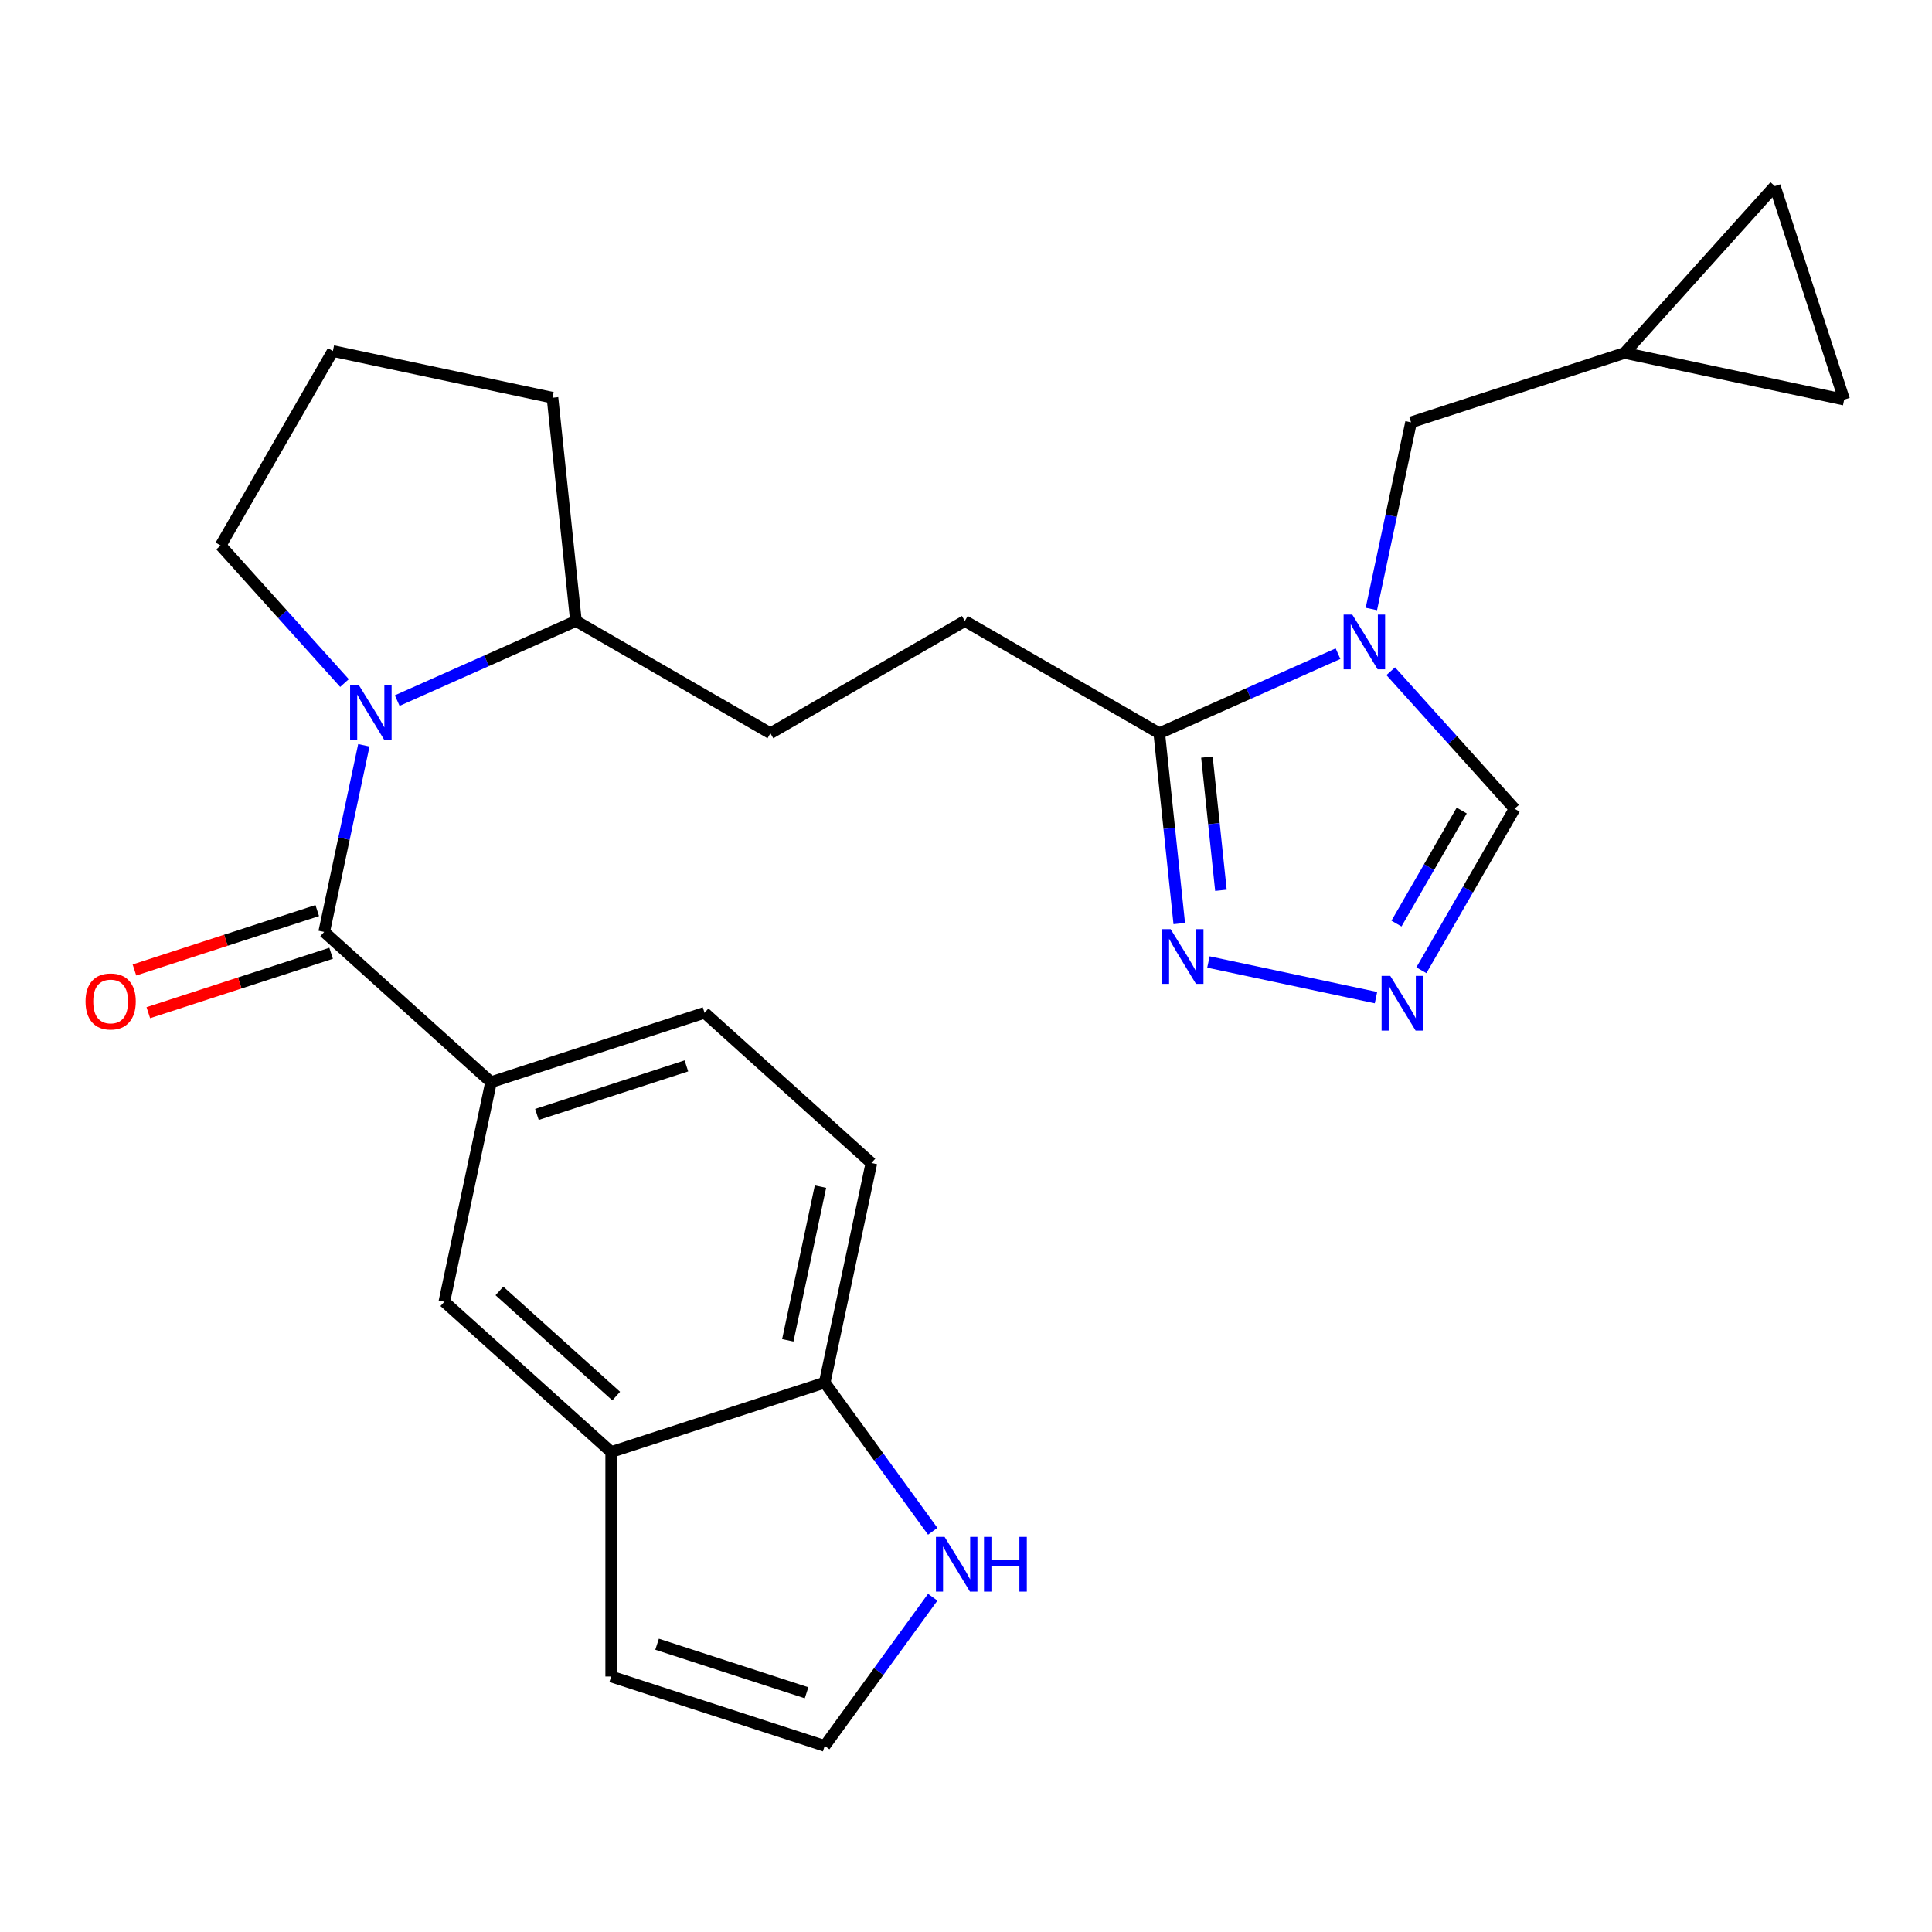 <?xml version='1.0' encoding='iso-8859-1'?>
<svg version='1.1' baseProfile='full'
              xmlns='http://www.w3.org/2000/svg'
                      xmlns:rdkit='http://www.rdkit.org/xml'
                      xmlns:xlink='http://www.w3.org/1999/xlink'
                  xml:space='preserve'
width='1000px' height='1000px' viewBox='0 0 1000 1000'>
<!-- END OF HEADER -->
<rect style='opacity:1.0;fill:#FFFFFF;stroke:none' width='1000' height='1000' x='0' y='0'> </rect>
<path class='bond-2' d='M 692.549,338.344 L 646.291,358.939' style='fill:none;fill-rule:evenodd;stroke:#0000FF;stroke-width:6px;stroke-linecap:butt;stroke-linejoin:miter;stroke-opacity:1' />
<path class='bond-2' d='M 646.291,358.939 L 600.033,379.535' style='fill:none;fill-rule:evenodd;stroke:#000000;stroke-width:6px;stroke-linecap:butt;stroke-linejoin:miter;stroke-opacity:1' />
<path class='bond-6' d='M 719.84,347.423 L 751.896,383.025' style='fill:none;fill-rule:evenodd;stroke:#0000FF;stroke-width:6px;stroke-linecap:butt;stroke-linejoin:miter;stroke-opacity:1' />
<path class='bond-6' d='M 751.896,383.025 L 783.953,418.628' style='fill:none;fill-rule:evenodd;stroke:#000000;stroke-width:6px;stroke-linecap:butt;stroke-linejoin:miter;stroke-opacity:1' />
<path class='bond-9' d='M 709.822,315.203 L 720.089,266.901' style='fill:none;fill-rule:evenodd;stroke:#0000FF;stroke-width:6px;stroke-linecap:butt;stroke-linejoin:miter;stroke-opacity:1' />
<path class='bond-9' d='M 720.089,266.901 L 730.356,218.599' style='fill:none;fill-rule:evenodd;stroke:#000000;stroke-width:6px;stroke-linecap:butt;stroke-linejoin:miter;stroke-opacity:1' />
<path class='bond-0' d='M 167.792,482.366 L 178.058,434.064' style='fill:none;fill-rule:evenodd;stroke:#000000;stroke-width:6px;stroke-linecap:butt;stroke-linejoin:miter;stroke-opacity:1' />
<path class='bond-0' d='M 178.058,434.064 L 188.325,385.762' style='fill:none;fill-rule:evenodd;stroke:#0000FF;stroke-width:6px;stroke-linecap:butt;stroke-linejoin:miter;stroke-opacity:1' />
<path class='bond-5' d='M 167.792,482.366 L 254.151,560.124' style='fill:none;fill-rule:evenodd;stroke:#000000;stroke-width:6px;stroke-linecap:butt;stroke-linejoin:miter;stroke-opacity:1' />
<path class='bond-17' d='M 164.201,471.314 L 116.893,486.685' style='fill:none;fill-rule:evenodd;stroke:#000000;stroke-width:6px;stroke-linecap:butt;stroke-linejoin:miter;stroke-opacity:1' />
<path class='bond-17' d='M 116.893,486.685 L 69.585,502.056' style='fill:none;fill-rule:evenodd;stroke:#FF0000;stroke-width:6px;stroke-linecap:butt;stroke-linejoin:miter;stroke-opacity:1' />
<path class='bond-17' d='M 171.383,493.418 L 124.075,508.789' style='fill:none;fill-rule:evenodd;stroke:#000000;stroke-width:6px;stroke-linecap:butt;stroke-linejoin:miter;stroke-opacity:1' />
<path class='bond-17' d='M 124.075,508.789 L 76.767,524.16' style='fill:none;fill-rule:evenodd;stroke:#FF0000;stroke-width:6px;stroke-linecap:butt;stroke-linejoin:miter;stroke-opacity:1' />
<path class='bond-1' d='M 205.598,362.621 L 251.856,342.026' style='fill:none;fill-rule:evenodd;stroke:#0000FF;stroke-width:6px;stroke-linecap:butt;stroke-linejoin:miter;stroke-opacity:1' />
<path class='bond-1' d='M 251.856,342.026 L 298.114,321.43' style='fill:none;fill-rule:evenodd;stroke:#000000;stroke-width:6px;stroke-linecap:butt;stroke-linejoin:miter;stroke-opacity:1' />
<path class='bond-23' d='M 178.307,353.542 L 146.251,317.939' style='fill:none;fill-rule:evenodd;stroke:#0000FF;stroke-width:6px;stroke-linecap:butt;stroke-linejoin:miter;stroke-opacity:1' />
<path class='bond-23' d='M 146.251,317.939 L 114.194,282.337' style='fill:none;fill-rule:evenodd;stroke:#000000;stroke-width:6px;stroke-linecap:butt;stroke-linejoin:miter;stroke-opacity:1' />
<path class='bond-4' d='M 600.033,379.535 L 605.21,428.788' style='fill:none;fill-rule:evenodd;stroke:#000000;stroke-width:6px;stroke-linecap:butt;stroke-linejoin:miter;stroke-opacity:1' />
<path class='bond-4' d='M 605.21,428.788 L 610.386,478.041' style='fill:none;fill-rule:evenodd;stroke:#0000FF;stroke-width:6px;stroke-linecap:butt;stroke-linejoin:miter;stroke-opacity:1' />
<path class='bond-4' d='M 624.7,391.881 L 628.324,426.358' style='fill:none;fill-rule:evenodd;stroke:#000000;stroke-width:6px;stroke-linecap:butt;stroke-linejoin:miter;stroke-opacity:1' />
<path class='bond-4' d='M 628.324,426.358 L 631.948,460.836' style='fill:none;fill-rule:evenodd;stroke:#0000FF;stroke-width:6px;stroke-linecap:butt;stroke-linejoin:miter;stroke-opacity:1' />
<path class='bond-18' d='M 600.033,379.535 L 499.393,321.43' style='fill:none;fill-rule:evenodd;stroke:#000000;stroke-width:6px;stroke-linecap:butt;stroke-linejoin:miter;stroke-opacity:1' />
<path class='bond-3' d='M 735.702,502.202 L 759.827,460.415' style='fill:none;fill-rule:evenodd;stroke:#0000FF;stroke-width:6px;stroke-linecap:butt;stroke-linejoin:miter;stroke-opacity:1' />
<path class='bond-3' d='M 759.827,460.415 L 783.953,418.628' style='fill:none;fill-rule:evenodd;stroke:#000000;stroke-width:6px;stroke-linecap:butt;stroke-linejoin:miter;stroke-opacity:1' />
<path class='bond-3' d='M 722.811,478.045 L 739.699,448.794' style='fill:none;fill-rule:evenodd;stroke:#0000FF;stroke-width:6px;stroke-linecap:butt;stroke-linejoin:miter;stroke-opacity:1' />
<path class='bond-3' d='M 739.699,448.794 L 756.588,419.543' style='fill:none;fill-rule:evenodd;stroke:#000000;stroke-width:6px;stroke-linecap:butt;stroke-linejoin:miter;stroke-opacity:1' />
<path class='bond-26' d='M 712.204,516.367 L 625.476,497.933' style='fill:none;fill-rule:evenodd;stroke:#0000FF;stroke-width:6px;stroke-linecap:butt;stroke-linejoin:miter;stroke-opacity:1' />
<path class='bond-8' d='M 254.151,560.124 L 229.99,673.793' style='fill:none;fill-rule:evenodd;stroke:#000000;stroke-width:6px;stroke-linecap:butt;stroke-linejoin:miter;stroke-opacity:1' />
<path class='bond-20' d='M 254.151,560.124 L 364.672,524.214' style='fill:none;fill-rule:evenodd;stroke:#000000;stroke-width:6px;stroke-linecap:butt;stroke-linejoin:miter;stroke-opacity:1' />
<path class='bond-20' d='M 277.911,576.842 L 355.276,551.705' style='fill:none;fill-rule:evenodd;stroke:#000000;stroke-width:6px;stroke-linecap:butt;stroke-linejoin:miter;stroke-opacity:1' />
<path class='bond-7' d='M 316.35,751.552 L 229.99,673.793' style='fill:none;fill-rule:evenodd;stroke:#000000;stroke-width:6px;stroke-linecap:butt;stroke-linejoin:miter;stroke-opacity:1' />
<path class='bond-7' d='M 318.948,722.616 L 258.496,668.185' style='fill:none;fill-rule:evenodd;stroke:#000000;stroke-width:6px;stroke-linecap:butt;stroke-linejoin:miter;stroke-opacity:1' />
<path class='bond-19' d='M 316.35,751.552 L 316.35,867.76' style='fill:none;fill-rule:evenodd;stroke:#000000;stroke-width:6px;stroke-linecap:butt;stroke-linejoin:miter;stroke-opacity:1' />
<path class='bond-29' d='M 316.35,751.552 L 426.871,715.642' style='fill:none;fill-rule:evenodd;stroke:#000000;stroke-width:6px;stroke-linecap:butt;stroke-linejoin:miter;stroke-opacity:1' />
<path class='bond-11' d='M 730.356,218.599 L 840.876,182.689' style='fill:none;fill-rule:evenodd;stroke:#000000;stroke-width:6px;stroke-linecap:butt;stroke-linejoin:miter;stroke-opacity:1' />
<path class='bond-10' d='M 482.778,792.591 L 454.824,754.116' style='fill:none;fill-rule:evenodd;stroke:#0000FF;stroke-width:6px;stroke-linecap:butt;stroke-linejoin:miter;stroke-opacity:1' />
<path class='bond-10' d='M 454.824,754.116 L 426.871,715.642' style='fill:none;fill-rule:evenodd;stroke:#000000;stroke-width:6px;stroke-linecap:butt;stroke-linejoin:miter;stroke-opacity:1' />
<path class='bond-30' d='M 482.778,826.721 L 454.824,865.196' style='fill:none;fill-rule:evenodd;stroke:#0000FF;stroke-width:6px;stroke-linecap:butt;stroke-linejoin:miter;stroke-opacity:1' />
<path class='bond-30' d='M 454.824,865.196 L 426.871,903.671' style='fill:none;fill-rule:evenodd;stroke:#000000;stroke-width:6px;stroke-linecap:butt;stroke-linejoin:miter;stroke-opacity:1' />
<path class='bond-15' d='M 840.876,182.689 L 918.635,96.329' style='fill:none;fill-rule:evenodd;stroke:#000000;stroke-width:6px;stroke-linecap:butt;stroke-linejoin:miter;stroke-opacity:1' />
<path class='bond-16' d='M 840.876,182.689 L 954.545,206.85' style='fill:none;fill-rule:evenodd;stroke:#000000;stroke-width:6px;stroke-linecap:butt;stroke-linejoin:miter;stroke-opacity:1' />
<path class='bond-12' d='M 426.871,715.642 L 451.032,601.973' style='fill:none;fill-rule:evenodd;stroke:#000000;stroke-width:6px;stroke-linecap:butt;stroke-linejoin:miter;stroke-opacity:1' />
<path class='bond-12' d='M 407.761,693.759 L 424.674,614.191' style='fill:none;fill-rule:evenodd;stroke:#000000;stroke-width:6px;stroke-linecap:butt;stroke-linejoin:miter;stroke-opacity:1' />
<path class='bond-13' d='M 426.871,903.671 L 316.35,867.76' style='fill:none;fill-rule:evenodd;stroke:#000000;stroke-width:6px;stroke-linecap:butt;stroke-linejoin:miter;stroke-opacity:1' />
<path class='bond-13' d='M 417.475,876.18 L 340.11,851.043' style='fill:none;fill-rule:evenodd;stroke:#000000;stroke-width:6px;stroke-linecap:butt;stroke-linejoin:miter;stroke-opacity:1' />
<path class='bond-14' d='M 298.114,321.43 L 398.754,379.535' style='fill:none;fill-rule:evenodd;stroke:#000000;stroke-width:6px;stroke-linecap:butt;stroke-linejoin:miter;stroke-opacity:1' />
<path class='bond-25' d='M 298.114,321.43 L 285.967,205.859' style='fill:none;fill-rule:evenodd;stroke:#000000;stroke-width:6px;stroke-linecap:butt;stroke-linejoin:miter;stroke-opacity:1' />
<path class='bond-27' d='M 918.635,96.329 L 954.545,206.85' style='fill:none;fill-rule:evenodd;stroke:#000000;stroke-width:6px;stroke-linecap:butt;stroke-linejoin:miter;stroke-opacity:1' />
<path class='bond-22' d='M 499.393,321.43 L 398.754,379.535' style='fill:none;fill-rule:evenodd;stroke:#000000;stroke-width:6px;stroke-linecap:butt;stroke-linejoin:miter;stroke-opacity:1' />
<path class='bond-21' d='M 364.672,524.214 L 451.032,601.973' style='fill:none;fill-rule:evenodd;stroke:#000000;stroke-width:6px;stroke-linecap:butt;stroke-linejoin:miter;stroke-opacity:1' />
<path class='bond-28' d='M 114.194,282.337 L 172.298,181.697' style='fill:none;fill-rule:evenodd;stroke:#000000;stroke-width:6px;stroke-linecap:butt;stroke-linejoin:miter;stroke-opacity:1' />
<path class='bond-24' d='M 172.298,181.697 L 285.967,205.859' style='fill:none;fill-rule:evenodd;stroke:#000000;stroke-width:6px;stroke-linecap:butt;stroke-linejoin:miter;stroke-opacity:1' />
<path  class='atom-0' d='M 699.935 318.108
L 709.215 333.108
Q 710.135 334.588, 711.615 337.268
Q 713.095 339.948, 713.175 340.108
L 713.175 318.108
L 716.935 318.108
L 716.935 346.428
L 713.055 346.428
L 703.095 330.028
Q 701.935 328.108, 700.695 325.908
Q 699.495 323.708, 699.135 323.028
L 699.135 346.428
L 695.455 346.428
L 695.455 318.108
L 699.935 318.108
' fill='#0000FF'/>
<path  class='atom-2' d='M 185.693 354.537
L 194.973 369.537
Q 195.893 371.017, 197.373 373.697
Q 198.853 376.377, 198.933 376.537
L 198.933 354.537
L 202.693 354.537
L 202.693 382.857
L 198.813 382.857
L 188.853 366.457
Q 187.693 364.537, 186.453 362.337
Q 185.253 360.137, 184.893 359.457
L 184.893 382.857
L 181.213 382.857
L 181.213 354.537
L 185.693 354.537
' fill='#0000FF'/>
<path  class='atom-4' d='M 719.589 505.108
L 728.869 520.108
Q 729.789 521.588, 731.269 524.268
Q 732.749 526.948, 732.829 527.108
L 732.829 505.108
L 736.589 505.108
L 736.589 533.428
L 732.709 533.428
L 722.749 517.028
Q 721.589 515.108, 720.349 512.908
Q 719.149 510.708, 718.789 510.028
L 718.789 533.428
L 715.109 533.428
L 715.109 505.108
L 719.589 505.108
' fill='#0000FF'/>
<path  class='atom-5' d='M 605.92 480.946
L 615.2 495.946
Q 616.12 497.426, 617.6 500.106
Q 619.08 502.786, 619.16 502.946
L 619.16 480.946
L 622.92 480.946
L 622.92 509.266
L 619.04 509.266
L 609.08 492.866
Q 607.92 490.946, 606.68 488.746
Q 605.48 486.546, 605.12 485.866
L 605.12 509.266
L 601.44 509.266
L 601.44 480.946
L 605.92 480.946
' fill='#0000FF'/>
<path  class='atom-11' d='M 488.916 795.496
L 498.196 810.496
Q 499.116 811.976, 500.596 814.656
Q 502.076 817.336, 502.156 817.496
L 502.156 795.496
L 505.916 795.496
L 505.916 823.816
L 502.036 823.816
L 492.076 807.416
Q 490.916 805.496, 489.676 803.296
Q 488.476 801.096, 488.116 800.416
L 488.116 823.816
L 484.436 823.816
L 484.436 795.496
L 488.916 795.496
' fill='#0000FF'/>
<path  class='atom-11' d='M 509.316 795.496
L 513.156 795.496
L 513.156 807.536
L 527.636 807.536
L 527.636 795.496
L 531.476 795.496
L 531.476 823.816
L 527.636 823.816
L 527.636 810.736
L 513.156 810.736
L 513.156 823.816
L 509.316 823.816
L 509.316 795.496
' fill='#0000FF'/>
<path  class='atom-18' d='M 44.271 518.356
Q 44.271 511.556, 47.631 507.756
Q 50.991 503.956, 57.271 503.956
Q 63.551 503.956, 66.911 507.756
Q 70.271 511.556, 70.271 518.356
Q 70.271 525.236, 66.871 529.156
Q 63.471 533.036, 57.271 533.036
Q 51.031 533.036, 47.631 529.156
Q 44.271 525.276, 44.271 518.356
M 57.271 529.836
Q 61.591 529.836, 63.911 526.956
Q 66.271 524.036, 66.271 518.356
Q 66.271 512.796, 63.911 509.996
Q 61.591 507.156, 57.271 507.156
Q 52.951 507.156, 50.591 509.956
Q 48.271 512.756, 48.271 518.356
Q 48.271 524.076, 50.591 526.956
Q 52.951 529.836, 57.271 529.836
' fill='#FF0000'/>
</svg>
